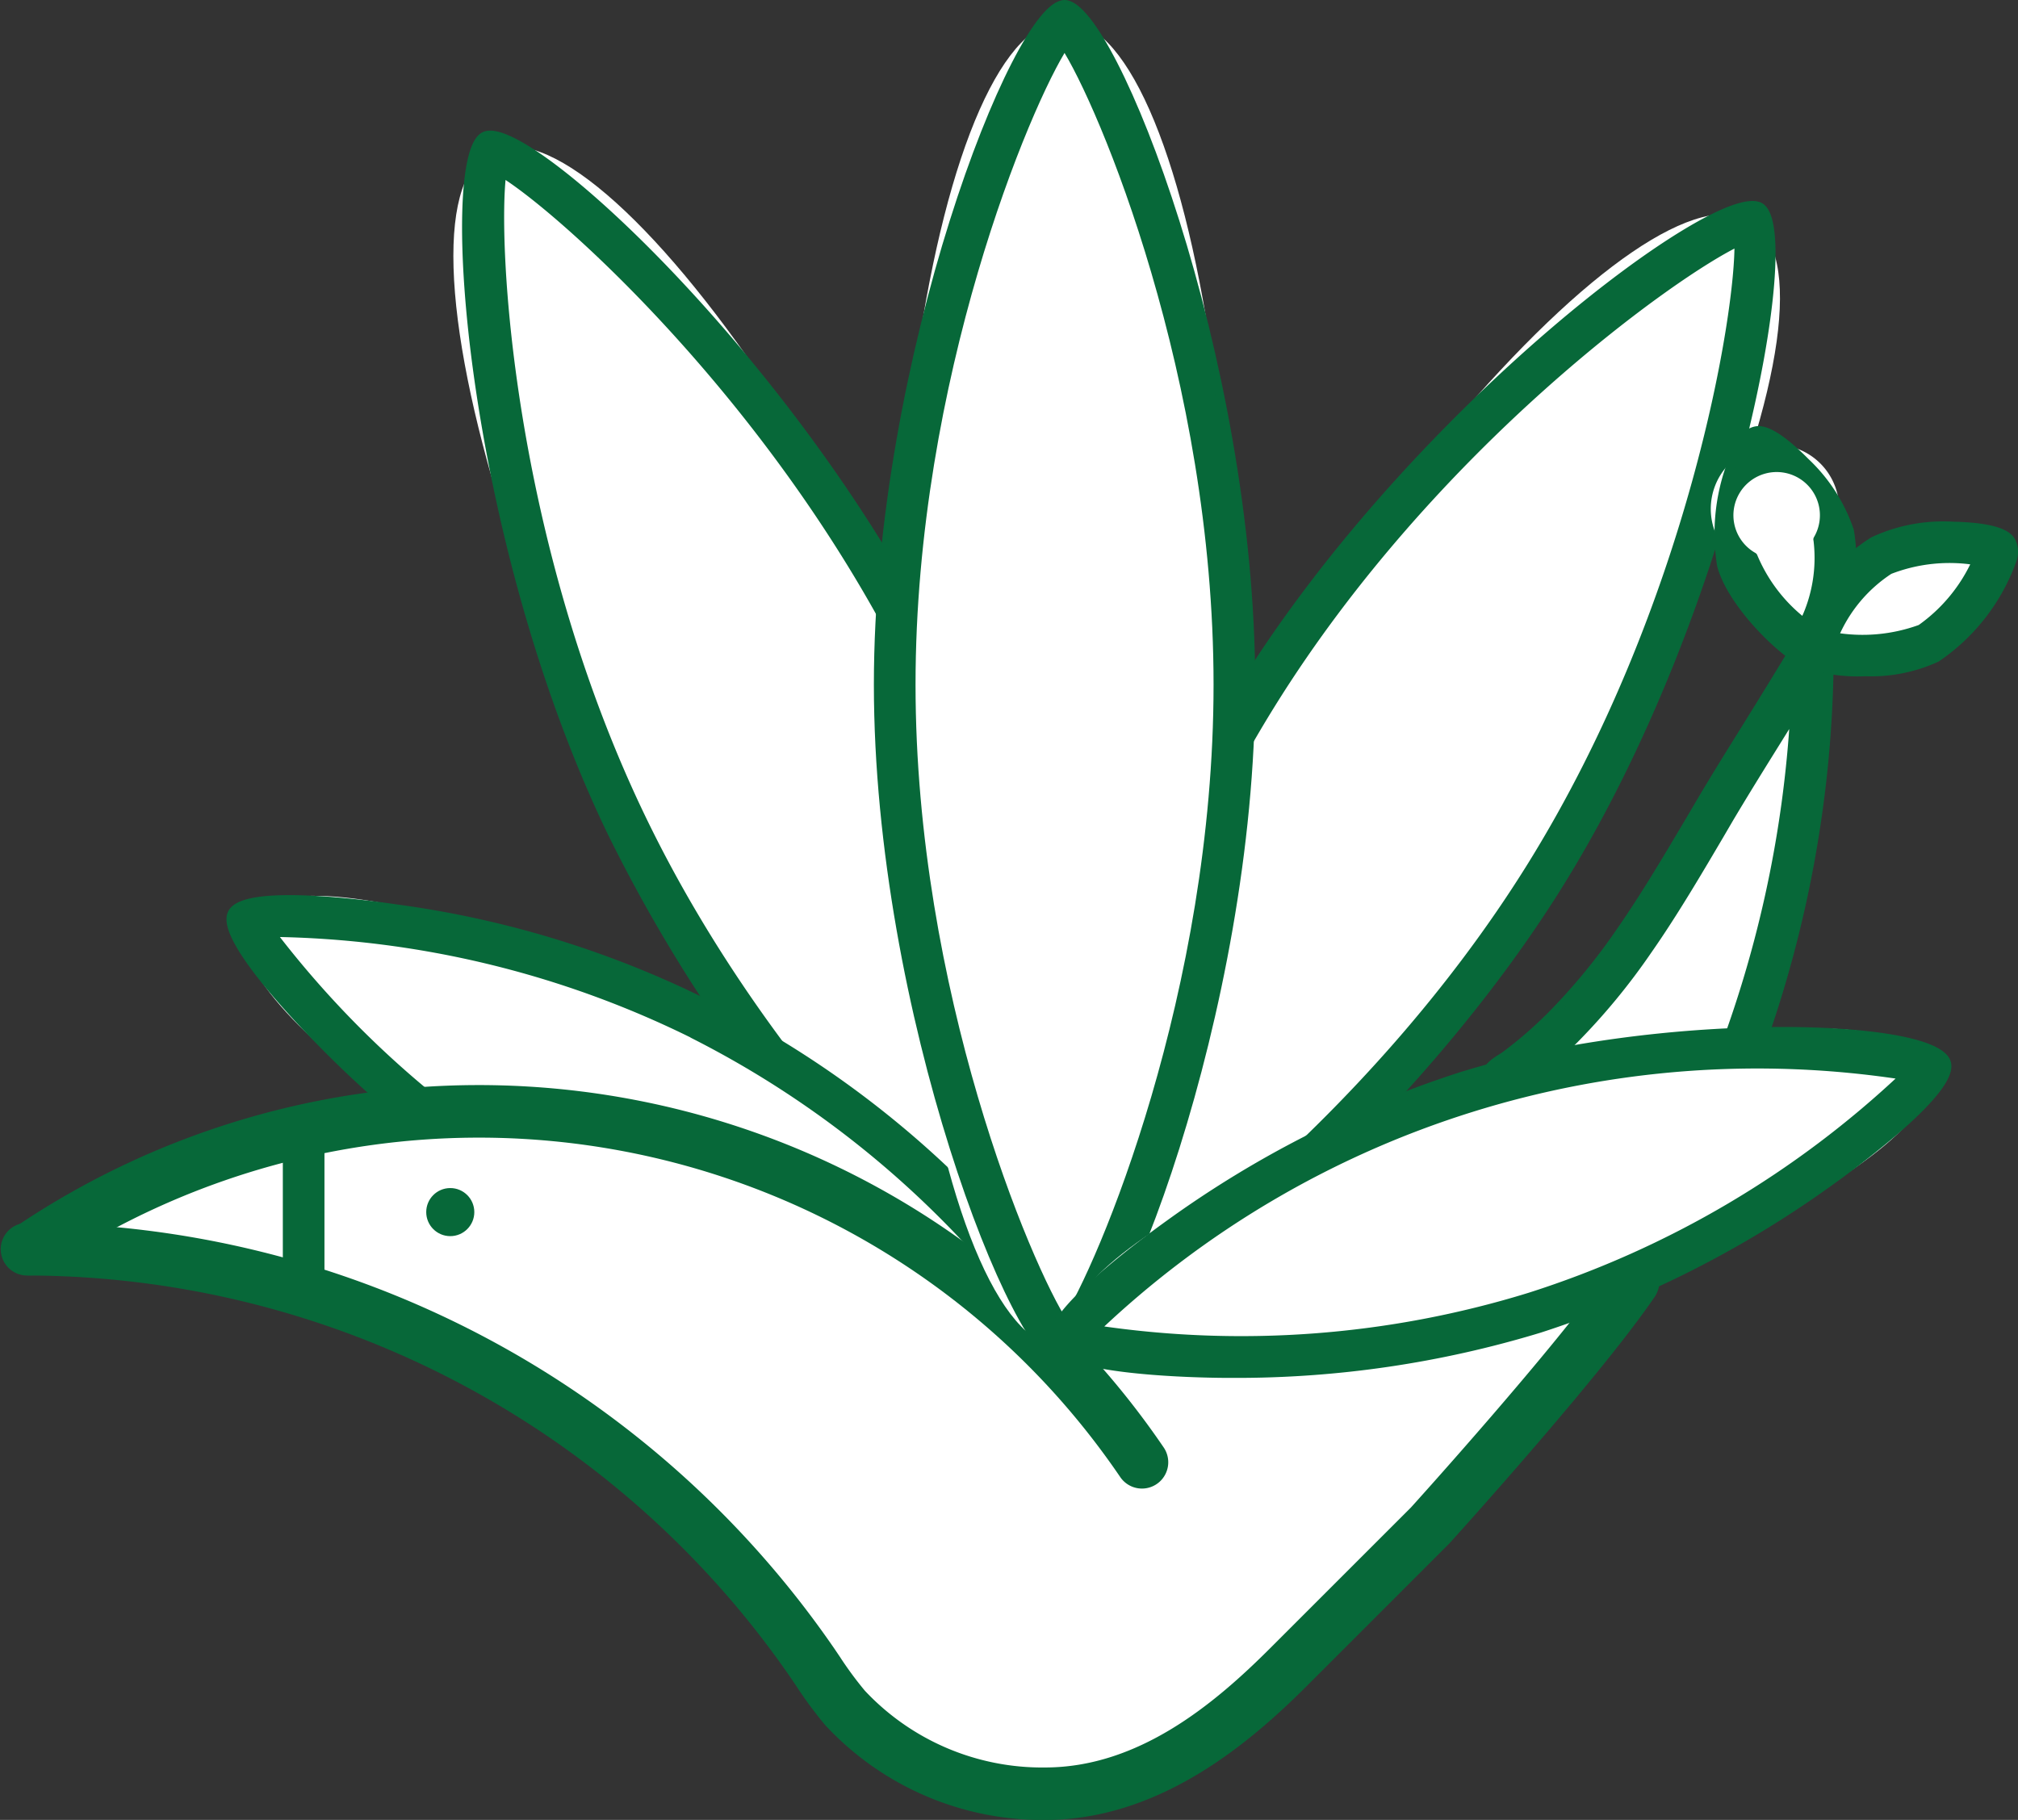 <svg xmlns="http://www.w3.org/2000/svg" width="63.502" height="57.276" viewBox="0 0 63.502 57.276"><rect x="0" y="0" width="63.502" height="57.276" fill="#333333" stroke="none"/><defs><style>.a{fill:#fff;}.b,.c,.e{fill:#076839;stroke:#076839;}.b,.c{stroke-miterlimit:10;}.b,.e{stroke-width:0.278px;}.c{stroke-width:0.111px;}.d{fill:none;stroke:#009444;stroke-width:1.032px;}.d,.e{stroke-linecap:round;stroke-linejoin:round;}</style></defs><g transform="translate(-1778.987 -474.861)"><ellipse class="a" cx="5.344" cy="20.891" rx="5.344" ry="20.891" transform="translate(1789.64 481.922) rotate(-25.606)"/><path class="b" d="M1806.844,513.282a48.122,48.122,0,0,1-8.641-12.3h0c-4.443-9.268-5.29-21.2-3.967-21.836s10.094,7.5,14.536,16.771a48.154,48.154,0,0,1,4.173,14.44c.036.28.869,6.882-.206,7.4a.443.443,0,0,1-.191.038C1811.2,517.794,1807.03,513.476,1806.844,513.282Zm-7.71-12.744h0c4.165,8.692,11.187,14.948,13.058,16.078.292-2.167-.185-11.558-4.351-20.251s-11.187-14.948-13.059-16.077C1794.49,482.454,1794.968,491.846,1799.134,500.538Z"/><ellipse class="a" cx="3.635" cy="14.208" rx="3.635" ry="14.208" transform="translate(1785.124 507.081) rotate(-63.315)"/><path class="b" d="M1797.587,513.924h0a32.919,32.919,0,0,1-8.294-6.065c-.8-.8-3.389-3.478-3-4.256s4.083-.3,5.2-.135a31.177,31.177,0,0,1,18.11,9.1c.8.8,3.389,3.479,3,4.258-.156.31-.854.459-1.9.459A34.645,34.645,0,0,1,1797.587,513.924Zm3.265-6.5a30.807,30.807,0,0,0-13.343-3.217A30.774,30.774,0,0,0,1798.051,513h0a30.759,30.759,0,0,0,13.342,3.216A30.769,30.769,0,0,0,1800.852,507.429Zm-3.039,6.034h0Z"/><path class="a" d="M1830.175,515.255a41.119,41.119,0,0,1-6.173,7.6s-5.574,6.764-9.068,7.638-3.493.873-6.114,0a9.832,9.832,0,0,1-4.367-3.494s-3.493-5.24-5.24-6.114-7.861-4.367-7.861-4.367l-3.493-.873-3.494-.873-3.493-.874,5.591-2.909,10.954-.946,7.4,2.262,6.143,4.01,2.228,1.077,5.28.169,8.276-1.227Z"/><path class="a" d="M1830.4,504.485c.108-.155.215-.311.319-.468.788-1.178,1.5-2.406,2.218-3.626s1.483-2.41,2.22-3.617l.024-.04.718-1.175.139-.28a36.8,36.8,0,0,1-2.743,13.913l-4.238-.188c-.472-.021-.943-.035-1.415-.055-.337-.014-.675.006-1.01-.025-.069-.007-.38-.008-.388-.1-.007-.074.314-.245.375-.29a13.262,13.262,0,0,0,1.541-1.329A19.779,19.779,0,0,0,1830.4,504.485Z"/><path class="b" d="M1833.269,509.707l-5.651-.243c-.346-.014-.68.007-1.061-.028-.193-.01-.784-.042-.83-.567-.034-.376.284-.571.584-.753a12.97,12.97,0,0,0,1.482-1.278,19.194,19.194,0,0,0,2.181-2.648h0q.159-.23.313-.46c.673-1.006,1.3-2.073,1.91-3.1l.293-.5c.455-.77.927-1.53,1.4-2.289.276-.445.552-.889.849-1.375l.695-1.137.14-.279a.516.516,0,0,1,.978.231,37.241,37.241,0,0,1-2.781,14.106.518.518,0,0,1-.478.322Zm-6.642-.572h0Zm8.139-10.751c-.468.753-.936,1.507-1.388,2.27l-.292.5c-.615,1.044-1.251,2.124-1.94,3.154-.107.159-.215.318-.325.475h0a20.322,20.322,0,0,1-2.3,2.789q-.462.461-.941.861l.08,0,5.288.226a36.26,36.26,0,0,0,2.516-11.4C1835.233,497.632,1835,498.009,1834.766,498.384Z"/><path class="a" d="M1814.923,520.881a25.194,25.194,0,0,0-35.012-6.707"/><path class="b" d="M1814.923,521.57a.689.689,0,0,0,.569-1.075,25.925,25.925,0,0,0-35.967-6.891.688.688,0,0,0,.773,1.139,24.547,24.547,0,0,1,34.055,6.525A.688.688,0,0,0,1814.923,521.57Z"/><circle class="c" cx="0.701" cy="0.701" r="0.701" transform="translate(1792.455 512.307)"/><path class="b" d="M1788.542,515.611a.516.516,0,0,0,.516-.516v-4.478a.516.516,0,0,0-1.032,0v4.478A.516.516,0,0,0,1788.542,515.611Z"/><ellipse class="a" cx="20.891" cy="5.344" rx="20.891" ry="5.344" transform="translate(1807.519 514.5) rotate(-58.161)"/><path class="b" d="M1811.787,517.758c-1.013-.629.532-7.1.6-7.377a48.174,48.174,0,0,1,5.716-13.9c5.422-8.731,15.021-15.86,16.271-15.1s-.893,12.547-6.314,21.277h0c-5.152,8.3-14.078,15.152-16.024,15.152A.47.47,0,0,1,1811.787,517.758Zm15.394-15.639c5.085-8.189,6.579-17.473,6.524-19.658-1.983.919-9.642,6.376-14.727,14.564s-6.579,17.473-6.524,19.658c1.983-.92,9.642-6.376,14.727-14.564Z"/><ellipse class="a" cx="5.344" cy="20.891" rx="5.344" ry="20.891" transform="translate(1807.141 475.516)"/><path class="b" d="M1806.625,496.407c0-10.279,4.394-21.407,5.861-21.407s5.86,11.128,5.86,21.407-4.394,21.407-5.86,21.407S1806.625,506.685,1806.625,496.407Zm1.033,0c0,9.639,3.628,18.315,4.828,20.142,1.2-1.827,4.828-10.5,4.828-20.142s-3.629-18.315-4.828-20.142C1811.286,478.093,1807.658,486.768,1807.658,496.407Z"/><path class="d" d="M1824.4,522.465"/><path class="a" d="M1836.686,491.7a2.02,2.02,0,1,0-3.029.813,6.208,6.208,0,0,0,2.368,2.775C1836.12,494.719,1837.059,493.1,1836.686,491.7Z"/><path class="e" d="M1833.158,492.651a6.281,6.281,0,0,1,.6-3.84.73.73,0,0,1,.429-.379c.14-.04.509-.139,1.617.98a5.291,5.291,0,0,1,1.384,2.158h0a5.443,5.443,0,0,1-.46,3.24,4.716,4.716,0,0,0-.191.567.523.523,0,0,1-.488.432h-.011C1835.494,495.81,1833.524,494.014,1833.158,492.651Zm3.03-.813a1.5,1.5,0,1,0-2.033.545,5.1,5.1,0,0,0,1.6,2.08l.006-.015a4.654,4.654,0,0,0,.429-2.61Zm-1.519-2.541Z"/><path class="a" d="M1838.187,492.348a5.365,5.365,0,0,1,3.643-.182,5.366,5.366,0,0,1-2.155,2.943,6.23,6.23,0,0,1-3.644.182A5.087,5.087,0,0,1,1838.187,492.348Z"/><path class="e" d="M1835.744,495.721a.526.526,0,0,1-.225-.495,5.557,5.557,0,0,1,2.423-3.333,5.215,5.215,0,0,1,2.519-.474c1.573.037,1.755.375,1.823.5a.734.734,0,0,1,.018.574,6.266,6.266,0,0,1-2.383,3.069,4.942,4.942,0,0,1-2.24.443A5.1,5.1,0,0,1,1835.744,495.721Zm2.687-2.919a4.617,4.617,0,0,0-1.739,2.1,5.323,5.323,0,0,0,2.738-.247,5.218,5.218,0,0,0,1.761-2.143A5.216,5.216,0,0,0,1838.431,492.8Zm3.123-.21Z"/><path class="b" d="M1811.869,532c3.559,0,6.372-2.4,8.179-4.213l4.441-4.441c.214-.234,4.7-5.2,6.4-7.674l.047-.067a.738.738,0,0,0-.151-1,.643.643,0,0,0-.925.136l-.108.158c-1.65,2.4-6.218,7.449-6.264,7.5l-4.418,4.417c-1.772,1.774-4.192,3.81-7.2,3.81a7.786,7.786,0,0,1-5.77-2.461,11.335,11.335,0,0,1-.8-1.085l-.156-.231a30.768,30.768,0,0,0-25.332-13.362.689.689,0,0,0,0,1.377,29.394,29.394,0,0,1,24.2,12.762l.152.225a12.563,12.563,0,0,0,.9,1.216A9.194,9.194,0,0,0,1811.869,532Z"/><ellipse class="a" cx="14.208" cy="3.635" rx="14.208" ry="3.635" transform="matrix(0.954, -0.299, 0.299, 0.954, 1811.542, 513.487)"/><path class="b" d="M1817.251,518.083c-1.134-.018-4.854-.142-5.115-.973s2.724-3.055,3.645-3.717a32.9,32.9,0,0,1,9.165-4.646c6.179-1.935,14.892-1.716,15.292-.442.261.832-2.724,3.056-3.645,3.718a32.917,32.917,0,0,1-9.165,4.646h0a32.731,32.731,0,0,1-9.644,1.418C1817.6,518.087,1817.422,518.086,1817.251,518.083Zm9.869-2.4a30.759,30.759,0,0,0,11.821-6.972,30.2,30.2,0,0,0-25.508,7.992,30.788,30.788,0,0,0,13.687-1.02Z"/></g></svg>